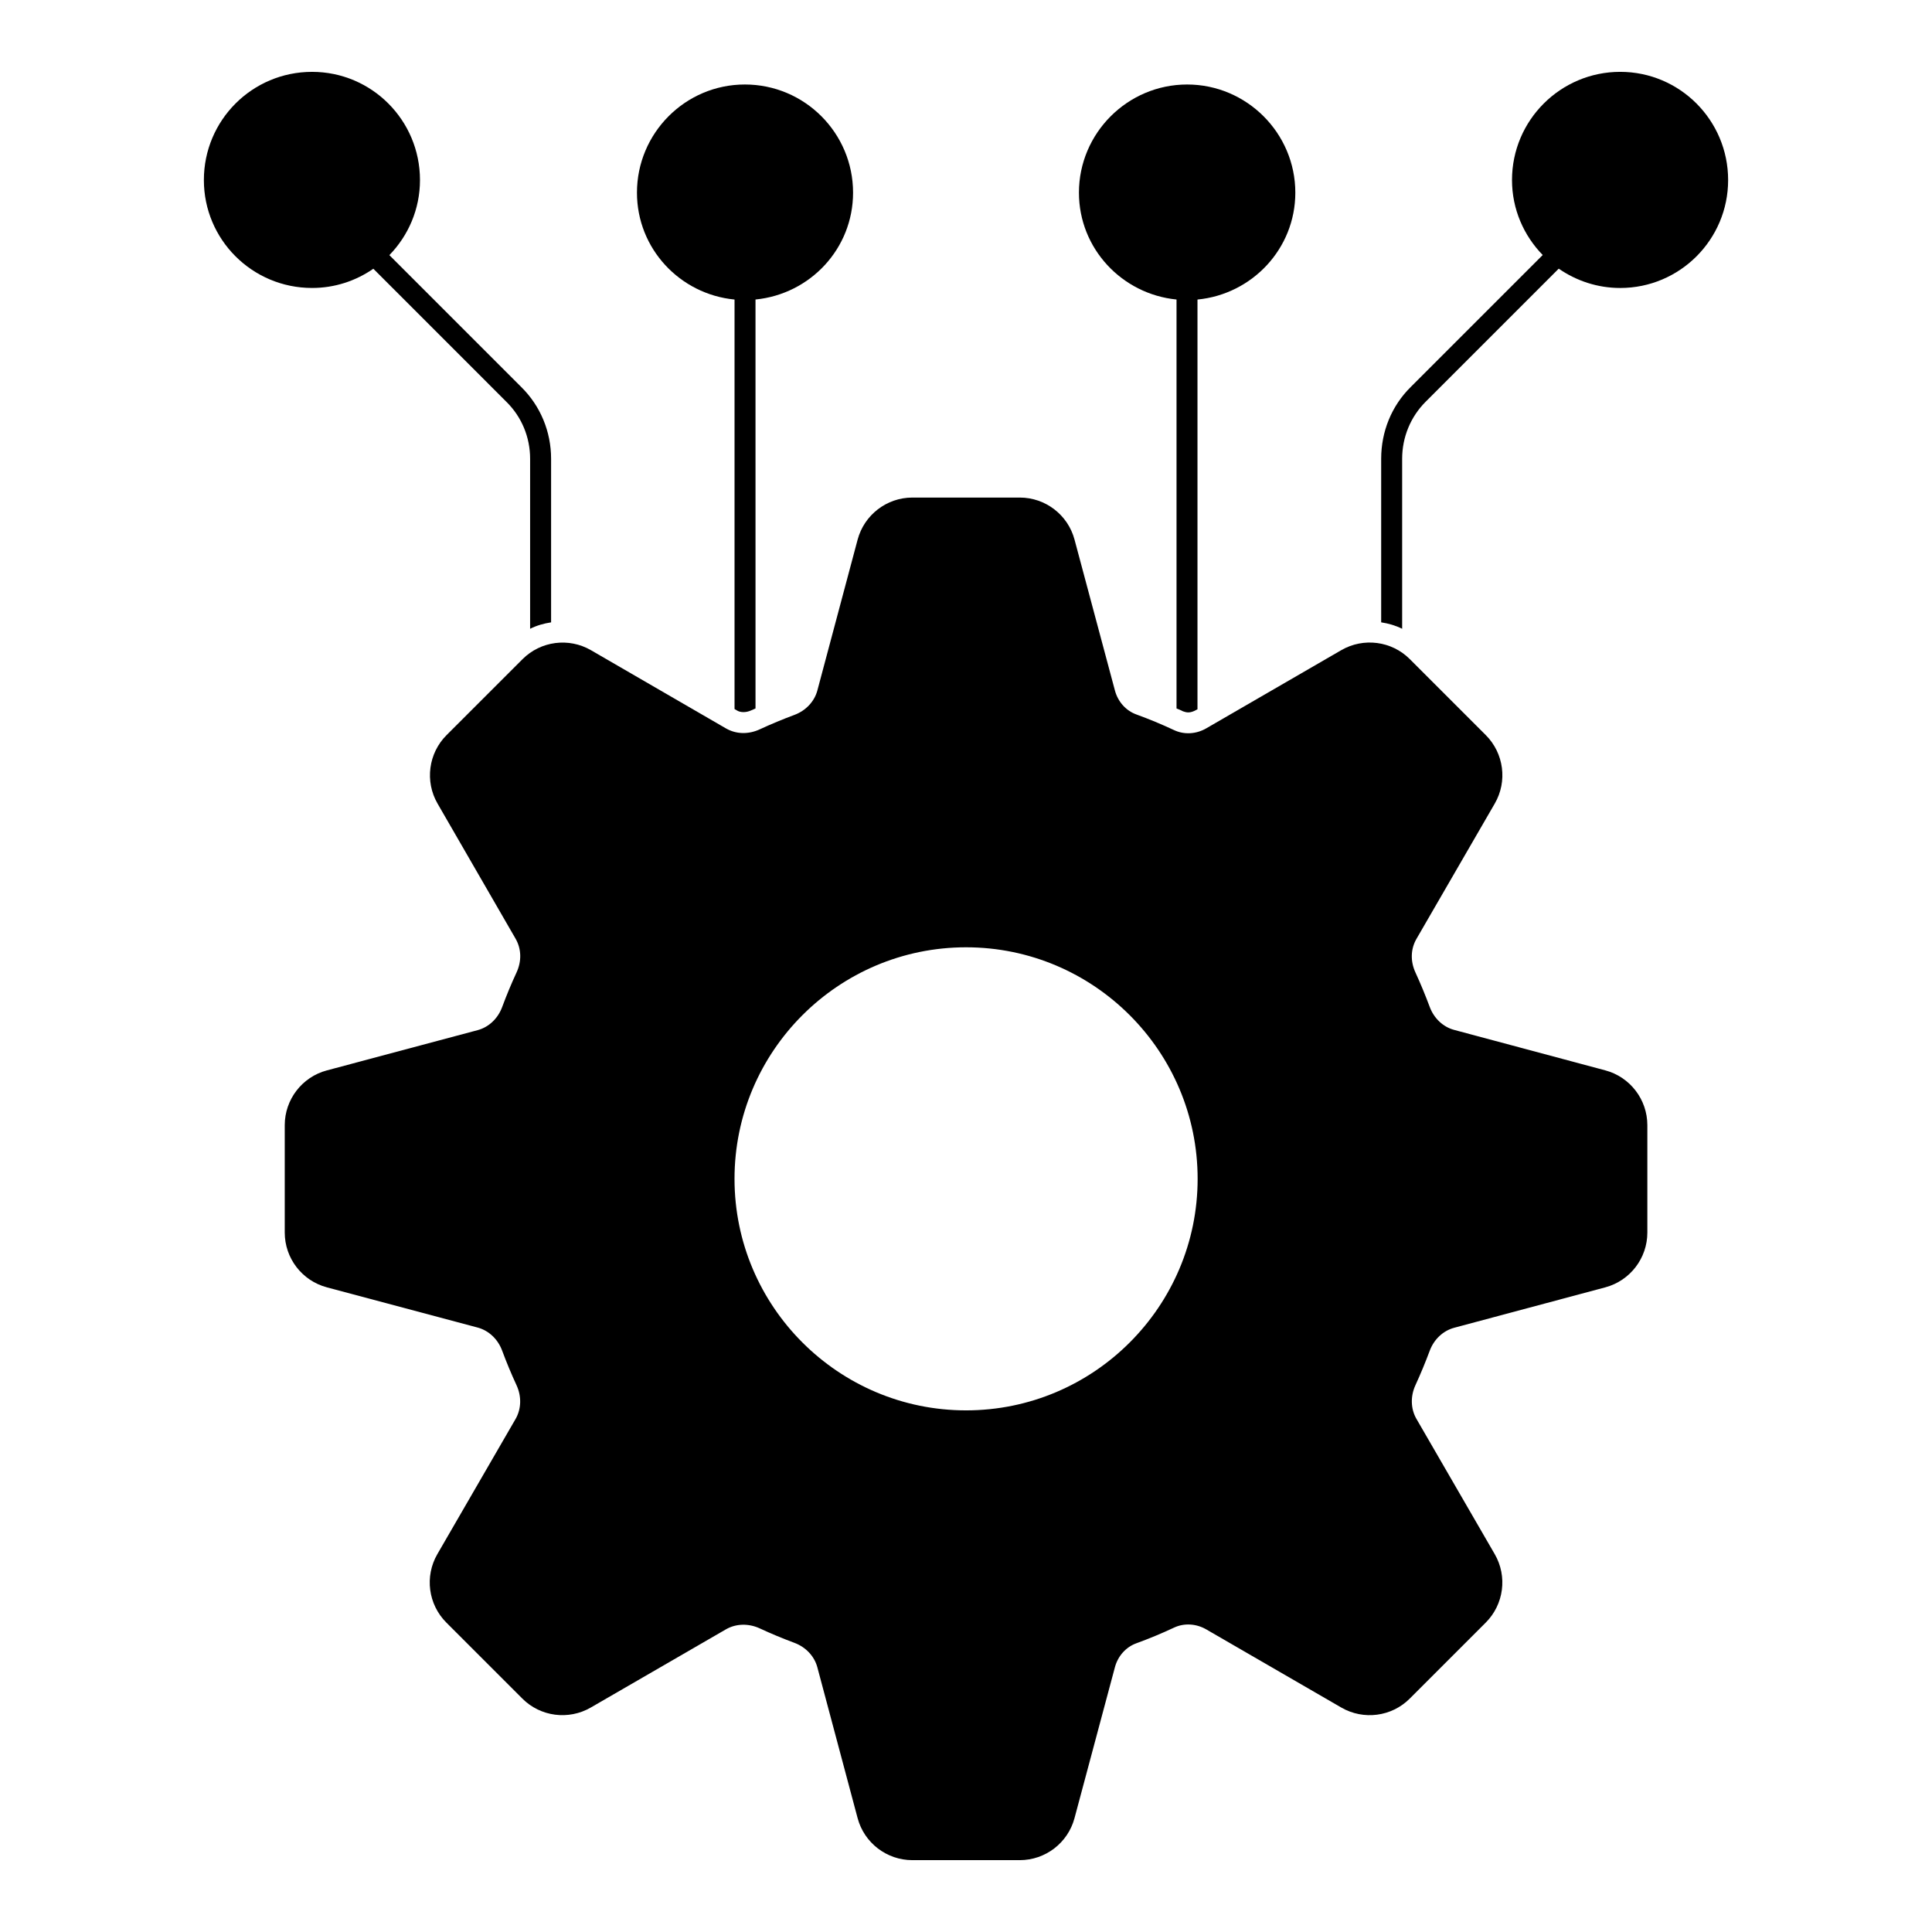 <?xml version="1.0" encoding="UTF-8"?>
<!-- Uploaded to: SVG Repo, www.svgrepo.com, Generator: SVG Repo Mixer Tools -->
<svg fill="#000000" width="800px" height="800px" version="1.1" viewBox="144 144 512 512" xmlns="http://www.w3.org/2000/svg">
 <g>
  <path d="m569.43 427.66-40.059-10.723c-2.926-0.777-5.352-3.059-6.477-6.09-1.156-3.098-2.414-6.141-3.785-9.129-1.379-2.984-1.281-6.238 0.273-8.914l20.746-35.852c3.41-5.883 2.422-13.336-2.379-18.145l-20.137-20.137c-4.793-4.801-12.254-5.777-18.145-2.379l-35.797 20.727c-2.676 1.547-5.852 1.727-8.527 0.469-3.289-1.543-6.66-2.934-10.008-4.156-2.758-1-4.875-3.371-5.668-6.344l-10.707-39.992c-1.75-6.559-7.719-11.137-14.508-11.137h-28.465c-6.785 0-12.758 4.586-14.508 11.152l-10.668 39.965c-0.785 2.941-3.066 5.363-6.113 6.492-3.106 1.156-6.164 2.43-9.145 3.809-3.023 1.402-6.289 1.305-8.973-0.246l-35.758-20.715c-5.883-3.414-13.336-2.438-18.145 2.371l-20.145 20.137c-4.793 4.801-5.773 12.254-2.379 18.129l20.688 35.824c1.547 2.688 1.637 5.949 0.238 8.957-1.387 2.992-2.652 6.047-3.809 9.164-1.133 3.047-3.559 5.328-6.5 6.106l-39.965 10.668c-6.562 1.75-11.145 7.711-11.145 14.508v28.465c0 6.793 4.578 12.758 11.145 14.508l39.965 10.66c2.941 0.785 5.371 3.066 6.5 6.113 1.156 3.113 2.422 6.164 3.809 9.156 1.379 2.965 1.281 6.312-0.246 8.965l-20.73 35.816c-3.41 5.883-2.422 13.336 2.379 18.137l20.137 20.137c4.793 4.809 12.254 5.785 18.145 2.379l35.816-20.723c2.652-1.535 6-1.621 8.965-0.25 2.984 1.387 6.039 2.66 9.148 3.816 3.047 1.125 5.328 3.555 6.113 6.492l10.668 39.965c1.75 6.566 7.711 11.145 14.508 11.145h28.465c6.785 0 12.758-4.57 14.508-11.129l10.707-39.992c0.793-2.973 2.91-5.34 5.668-6.344 3.394-1.238 6.766-2.637 10.016-4.164 2.668-1.25 5.852-1.066 8.52 0.473l35.793 20.715c5.891 3.406 13.352 2.43 18.145-2.379l20.137-20.137c4.801-4.801 5.785-12.254 2.379-18.137l-20.75-35.852c-1.527-2.637-1.621-5.973-0.266-8.922 1.371-2.984 2.629-6.023 3.785-9.121 1.125-3.031 3.551-5.312 6.484-6.098l40.055-10.715c6.559-1.758 11.137-7.719 11.137-14.508v-28.48c-0.004-6.793-4.582-12.758-11.137-14.512m-169.41 90.105c-33.828 0-61.363-27.523-61.363-61.359 0-33.836 27.531-61.359 61.363-61.359 33.836 0 61.367 27.523 61.367 61.359 0 33.836-27.531 61.359-61.367 61.359"/>
  <path d="m573.37 163.04c-15.781 0-28.672 12.816-28.672 28.672 0 7.727 3.125 14.723 8.137 19.871l-34.957 34.957c-5.113 5.039-7.852 11.855-7.852 19.043v43.344c1.926 0.297 3.777 0.816 5.559 1.703v-45.047c0-5.703 2.223-11.113 6.223-15.113l35.273-35.273c4.637 3.207 10.246 5.121 16.293 5.121 15.781 0 28.598-12.816 28.598-28.598 0-15.859-12.82-28.68-28.602-28.68"/>
  <path d="m242.94 215.22 35.25 35.254c4.074 4 6.297 9.41 6.297 15.113v45.047c1.777-0.891 3.629-1.406 5.559-1.703v-43.344c0-7.188-2.809-14.004-7.922-19.039l-34.938-34.938c5.008-5.156 8.113-12.152 8.113-19.895 0-15.855-12.816-28.672-28.598-28.672-15.855 0-28.672 12.816-28.672 28.672 0 15.781 12.816 28.598 28.672 28.598 6.035 0.004 11.625-1.895 16.238-5.094"/>
  <path d="m338.66 223.38v108.52l0.52 0.305c0.52 0.363 1.188 0.512 1.852 0.512 0.668 0 1.336-0.148 2-0.445 0.371-0.148 0.816-0.371 1.188-0.52l-0.004-108.38c14.508-1.43 25.855-13.492 25.855-28.316 0-15.781-12.816-28.664-28.672-28.664-15.781 0-28.598 12.883-28.598 28.664 0 14.844 11.379 26.922 25.859 28.324"/>
  <path d="m455.79 223.37v108.38c0.594 0.223 1.109 0.445 1.703 0.75 0.445 0.148 0.891 0.297 1.406 0.297 0.668 0 1.336-0.23 2-0.602l0.445-0.223v-108.59c14.484-1.398 25.93-13.477 25.93-28.324 0-15.781-12.891-28.664-28.672-28.664s-28.672 12.883-28.672 28.664c0 14.816 11.402 26.879 25.859 28.316"/>
 </g>
</svg>